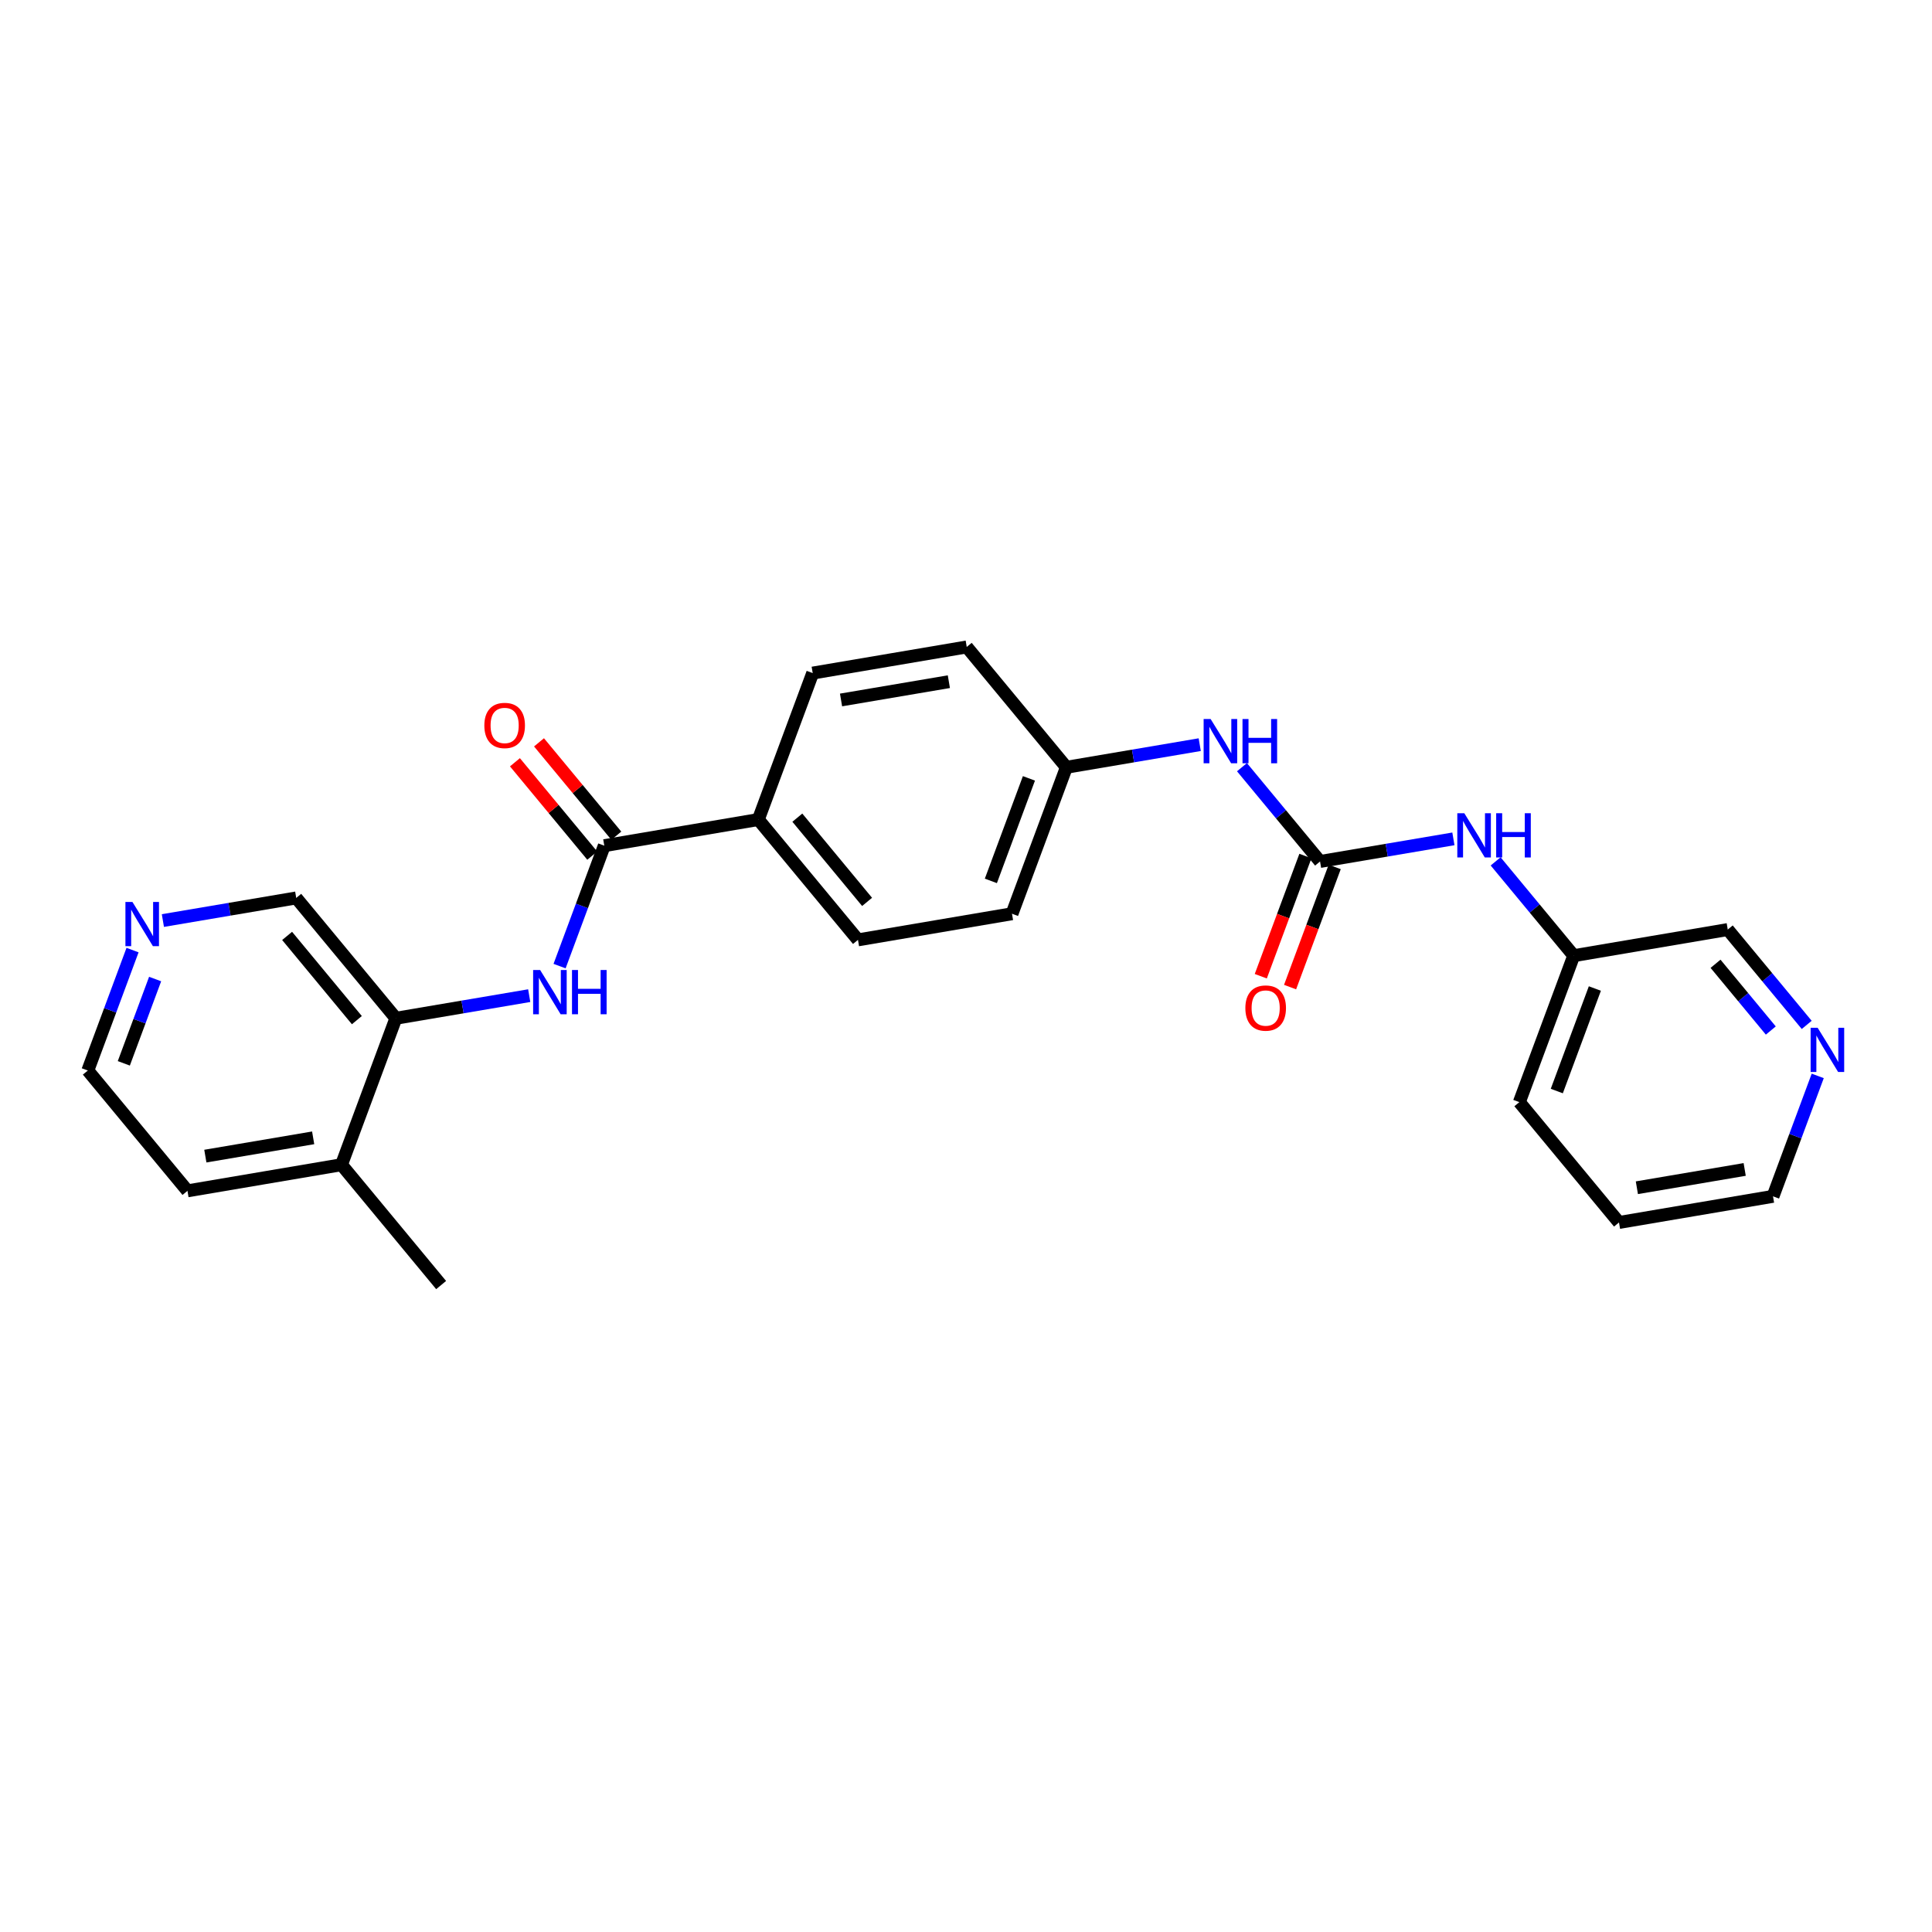 <?xml version='1.0' encoding='iso-8859-1'?>
<svg version='1.1' baseProfile='full'
              xmlns='http://www.w3.org/2000/svg'
                      xmlns:rdkit='http://www.rdkit.org/xml'
                      xmlns:xlink='http://www.w3.org/1999/xlink'
                  xml:space='preserve'
width='300px' height='300px' viewBox='0 0 300 300'>
<!-- END OF HEADER -->
<rect style='opacity:1.0;fill:#FFFFFF;stroke:none' width='300' height='300' x='0' y='0'> </rect>
<rect style='opacity:1.0;fill:#FFFFFF;stroke:none' width='300' height='300' x='0' y='0'> </rect>
<path class='bond-0 atom-0 atom-1' d='M 68.499,199.542 L 53.027,180.857' style='fill:none;fill-rule:evenodd;stroke:#000000;stroke-width:2.0px;stroke-linecap:butt;stroke-linejoin:miter;stroke-opacity:1' />
<path class='bond-1 atom-1 atom-2' d='M 53.027,180.857 L 29.109,184.914' style='fill:none;fill-rule:evenodd;stroke:#000000;stroke-width:2.0px;stroke-linecap:butt;stroke-linejoin:miter;stroke-opacity:1' />
<path class='bond-1 atom-1 atom-2' d='M 48.628,176.682 L 31.885,179.522' style='fill:none;fill-rule:evenodd;stroke:#000000;stroke-width:2.0px;stroke-linecap:butt;stroke-linejoin:miter;stroke-opacity:1' />
<path class='bond-25 atom-6 atom-1' d='M 61.472,158.115 L 53.027,180.857' style='fill:none;fill-rule:evenodd;stroke:#000000;stroke-width:2.0px;stroke-linecap:butt;stroke-linejoin:miter;stroke-opacity:1' />
<path class='bond-2 atom-2 atom-3' d='M 29.109,184.914 L 13.636,166.23' style='fill:none;fill-rule:evenodd;stroke:#000000;stroke-width:2.0px;stroke-linecap:butt;stroke-linejoin:miter;stroke-opacity:1' />
<path class='bond-3 atom-3 atom-4' d='M 13.636,166.23 L 17.108,156.88' style='fill:none;fill-rule:evenodd;stroke:#000000;stroke-width:2.0px;stroke-linecap:butt;stroke-linejoin:miter;stroke-opacity:1' />
<path class='bond-3 atom-3 atom-4' d='M 17.108,156.88 L 20.581,147.529' style='fill:none;fill-rule:evenodd;stroke:#0000FF;stroke-width:2.0px;stroke-linecap:butt;stroke-linejoin:miter;stroke-opacity:1' />
<path class='bond-3 atom-3 atom-4' d='M 19.226,165.114 L 21.657,158.569' style='fill:none;fill-rule:evenodd;stroke:#000000;stroke-width:2.0px;stroke-linecap:butt;stroke-linejoin:miter;stroke-opacity:1' />
<path class='bond-3 atom-3 atom-4' d='M 21.657,158.569 L 24.087,152.024' style='fill:none;fill-rule:evenodd;stroke:#0000FF;stroke-width:2.0px;stroke-linecap:butt;stroke-linejoin:miter;stroke-opacity:1' />
<path class='bond-4 atom-4 atom-5' d='M 25.293,142.943 L 35.646,141.187' style='fill:none;fill-rule:evenodd;stroke:#0000FF;stroke-width:2.0px;stroke-linecap:butt;stroke-linejoin:miter;stroke-opacity:1' />
<path class='bond-4 atom-4 atom-5' d='M 35.646,141.187 L 45.999,139.43' style='fill:none;fill-rule:evenodd;stroke:#000000;stroke-width:2.0px;stroke-linecap:butt;stroke-linejoin:miter;stroke-opacity:1' />
<path class='bond-5 atom-5 atom-6' d='M 45.999,139.43 L 61.472,158.115' style='fill:none;fill-rule:evenodd;stroke:#000000;stroke-width:2.0px;stroke-linecap:butt;stroke-linejoin:miter;stroke-opacity:1' />
<path class='bond-5 atom-5 atom-6' d='M 44.583,145.328 L 55.414,158.407' style='fill:none;fill-rule:evenodd;stroke:#000000;stroke-width:2.0px;stroke-linecap:butt;stroke-linejoin:miter;stroke-opacity:1' />
<path class='bond-6 atom-6 atom-7' d='M 61.472,158.115 L 71.825,156.359' style='fill:none;fill-rule:evenodd;stroke:#000000;stroke-width:2.0px;stroke-linecap:butt;stroke-linejoin:miter;stroke-opacity:1' />
<path class='bond-6 atom-6 atom-7' d='M 71.825,156.359 L 82.177,154.602' style='fill:none;fill-rule:evenodd;stroke:#0000FF;stroke-width:2.0px;stroke-linecap:butt;stroke-linejoin:miter;stroke-opacity:1' />
<path class='bond-7 atom-7 atom-8' d='M 86.89,150.016 L 90.362,140.666' style='fill:none;fill-rule:evenodd;stroke:#0000FF;stroke-width:2.0px;stroke-linecap:butt;stroke-linejoin:miter;stroke-opacity:1' />
<path class='bond-7 atom-7 atom-8' d='M 90.362,140.666 L 93.834,131.315' style='fill:none;fill-rule:evenodd;stroke:#000000;stroke-width:2.0px;stroke-linecap:butt;stroke-linejoin:miter;stroke-opacity:1' />
<path class='bond-8 atom-8 atom-9' d='M 95.703,129.768 L 89.7,122.519' style='fill:none;fill-rule:evenodd;stroke:#000000;stroke-width:2.0px;stroke-linecap:butt;stroke-linejoin:miter;stroke-opacity:1' />
<path class='bond-8 atom-8 atom-9' d='M 89.7,122.519 L 83.697,115.271' style='fill:none;fill-rule:evenodd;stroke:#FF0000;stroke-width:2.0px;stroke-linecap:butt;stroke-linejoin:miter;stroke-opacity:1' />
<path class='bond-8 atom-8 atom-9' d='M 91.966,132.863 L 85.963,125.614' style='fill:none;fill-rule:evenodd;stroke:#000000;stroke-width:2.0px;stroke-linecap:butt;stroke-linejoin:miter;stroke-opacity:1' />
<path class='bond-8 atom-8 atom-9' d='M 85.963,125.614 L 79.96,118.365' style='fill:none;fill-rule:evenodd;stroke:#FF0000;stroke-width:2.0px;stroke-linecap:butt;stroke-linejoin:miter;stroke-opacity:1' />
<path class='bond-9 atom-8 atom-10' d='M 93.834,131.315 L 117.752,127.258' style='fill:none;fill-rule:evenodd;stroke:#000000;stroke-width:2.0px;stroke-linecap:butt;stroke-linejoin:miter;stroke-opacity:1' />
<path class='bond-10 atom-10 atom-11' d='M 117.752,127.258 L 133.225,145.943' style='fill:none;fill-rule:evenodd;stroke:#000000;stroke-width:2.0px;stroke-linecap:butt;stroke-linejoin:miter;stroke-opacity:1' />
<path class='bond-10 atom-10 atom-11' d='M 123.81,126.966 L 134.641,140.045' style='fill:none;fill-rule:evenodd;stroke:#000000;stroke-width:2.0px;stroke-linecap:butt;stroke-linejoin:miter;stroke-opacity:1' />
<path class='bond-26 atom-25 atom-10' d='M 126.197,104.516 L 117.752,127.258' style='fill:none;fill-rule:evenodd;stroke:#000000;stroke-width:2.0px;stroke-linecap:butt;stroke-linejoin:miter;stroke-opacity:1' />
<path class='bond-11 atom-11 atom-12' d='M 133.225,145.943 L 157.142,141.885' style='fill:none;fill-rule:evenodd;stroke:#000000;stroke-width:2.0px;stroke-linecap:butt;stroke-linejoin:miter;stroke-opacity:1' />
<path class='bond-12 atom-12 atom-13' d='M 157.142,141.885 L 165.587,119.143' style='fill:none;fill-rule:evenodd;stroke:#000000;stroke-width:2.0px;stroke-linecap:butt;stroke-linejoin:miter;stroke-opacity:1' />
<path class='bond-12 atom-12 atom-13' d='M 153.861,136.785 L 159.772,120.865' style='fill:none;fill-rule:evenodd;stroke:#000000;stroke-width:2.0px;stroke-linecap:butt;stroke-linejoin:miter;stroke-opacity:1' />
<path class='bond-13 atom-13 atom-14' d='M 165.587,119.143 L 175.94,117.387' style='fill:none;fill-rule:evenodd;stroke:#000000;stroke-width:2.0px;stroke-linecap:butt;stroke-linejoin:miter;stroke-opacity:1' />
<path class='bond-13 atom-13 atom-14' d='M 175.94,117.387 L 186.293,115.63' style='fill:none;fill-rule:evenodd;stroke:#0000FF;stroke-width:2.0px;stroke-linecap:butt;stroke-linejoin:miter;stroke-opacity:1' />
<path class='bond-23 atom-13 atom-24' d='M 165.587,119.143 L 150.114,100.458' style='fill:none;fill-rule:evenodd;stroke:#000000;stroke-width:2.0px;stroke-linecap:butt;stroke-linejoin:miter;stroke-opacity:1' />
<path class='bond-14 atom-14 atom-15' d='M 192.852,119.127 L 198.915,126.449' style='fill:none;fill-rule:evenodd;stroke:#0000FF;stroke-width:2.0px;stroke-linecap:butt;stroke-linejoin:miter;stroke-opacity:1' />
<path class='bond-14 atom-14 atom-15' d='M 198.915,126.449 L 204.977,133.77' style='fill:none;fill-rule:evenodd;stroke:#000000;stroke-width:2.0px;stroke-linecap:butt;stroke-linejoin:miter;stroke-opacity:1' />
<path class='bond-15 atom-15 atom-16' d='M 202.703,132.926 L 199.238,142.256' style='fill:none;fill-rule:evenodd;stroke:#000000;stroke-width:2.0px;stroke-linecap:butt;stroke-linejoin:miter;stroke-opacity:1' />
<path class='bond-15 atom-15 atom-16' d='M 199.238,142.256 L 195.774,151.587' style='fill:none;fill-rule:evenodd;stroke:#FF0000;stroke-width:2.0px;stroke-linecap:butt;stroke-linejoin:miter;stroke-opacity:1' />
<path class='bond-15 atom-15 atom-16' d='M 207.252,134.615 L 203.787,143.945' style='fill:none;fill-rule:evenodd;stroke:#000000;stroke-width:2.0px;stroke-linecap:butt;stroke-linejoin:miter;stroke-opacity:1' />
<path class='bond-15 atom-15 atom-16' d='M 203.787,143.945 L 200.322,153.276' style='fill:none;fill-rule:evenodd;stroke:#FF0000;stroke-width:2.0px;stroke-linecap:butt;stroke-linejoin:miter;stroke-opacity:1' />
<path class='bond-16 atom-15 atom-17' d='M 204.977,133.77 L 215.33,132.014' style='fill:none;fill-rule:evenodd;stroke:#000000;stroke-width:2.0px;stroke-linecap:butt;stroke-linejoin:miter;stroke-opacity:1' />
<path class='bond-16 atom-15 atom-17' d='M 215.33,132.014 L 225.683,130.258' style='fill:none;fill-rule:evenodd;stroke:#0000FF;stroke-width:2.0px;stroke-linecap:butt;stroke-linejoin:miter;stroke-opacity:1' />
<path class='bond-17 atom-17 atom-18' d='M 232.242,133.754 L 238.305,141.076' style='fill:none;fill-rule:evenodd;stroke:#0000FF;stroke-width:2.0px;stroke-linecap:butt;stroke-linejoin:miter;stroke-opacity:1' />
<path class='bond-17 atom-17 atom-18' d='M 238.305,141.076 L 244.368,148.397' style='fill:none;fill-rule:evenodd;stroke:#000000;stroke-width:2.0px;stroke-linecap:butt;stroke-linejoin:miter;stroke-opacity:1' />
<path class='bond-18 atom-18 atom-19' d='M 244.368,148.397 L 235.923,171.139' style='fill:none;fill-rule:evenodd;stroke:#000000;stroke-width:2.0px;stroke-linecap:butt;stroke-linejoin:miter;stroke-opacity:1' />
<path class='bond-18 atom-18 atom-19' d='M 247.65,153.497 L 241.738,169.417' style='fill:none;fill-rule:evenodd;stroke:#000000;stroke-width:2.0px;stroke-linecap:butt;stroke-linejoin:miter;stroke-opacity:1' />
<path class='bond-27 atom-23 atom-18' d='M 268.285,144.34 L 244.368,148.397' style='fill:none;fill-rule:evenodd;stroke:#000000;stroke-width:2.0px;stroke-linecap:butt;stroke-linejoin:miter;stroke-opacity:1' />
<path class='bond-19 atom-19 atom-20' d='M 235.923,171.139 L 251.396,189.824' style='fill:none;fill-rule:evenodd;stroke:#000000;stroke-width:2.0px;stroke-linecap:butt;stroke-linejoin:miter;stroke-opacity:1' />
<path class='bond-20 atom-20 atom-21' d='M 251.396,189.824 L 275.313,185.766' style='fill:none;fill-rule:evenodd;stroke:#000000;stroke-width:2.0px;stroke-linecap:butt;stroke-linejoin:miter;stroke-opacity:1' />
<path class='bond-20 atom-20 atom-21' d='M 254.172,184.432 L 270.914,181.591' style='fill:none;fill-rule:evenodd;stroke:#000000;stroke-width:2.0px;stroke-linecap:butt;stroke-linejoin:miter;stroke-opacity:1' />
<path class='bond-21 atom-21 atom-22' d='M 275.313,185.766 L 278.785,176.416' style='fill:none;fill-rule:evenodd;stroke:#000000;stroke-width:2.0px;stroke-linecap:butt;stroke-linejoin:miter;stroke-opacity:1' />
<path class='bond-21 atom-21 atom-22' d='M 278.785,176.416 L 282.257,167.066' style='fill:none;fill-rule:evenodd;stroke:#0000FF;stroke-width:2.0px;stroke-linecap:butt;stroke-linejoin:miter;stroke-opacity:1' />
<path class='bond-22 atom-22 atom-23' d='M 280.546,159.146 L 274.416,151.743' style='fill:none;fill-rule:evenodd;stroke:#0000FF;stroke-width:2.0px;stroke-linecap:butt;stroke-linejoin:miter;stroke-opacity:1' />
<path class='bond-22 atom-22 atom-23' d='M 274.416,151.743 L 268.285,144.34' style='fill:none;fill-rule:evenodd;stroke:#000000;stroke-width:2.0px;stroke-linecap:butt;stroke-linejoin:miter;stroke-opacity:1' />
<path class='bond-22 atom-22 atom-23' d='M 274.97,160.019 L 270.679,154.837' style='fill:none;fill-rule:evenodd;stroke:#0000FF;stroke-width:2.0px;stroke-linecap:butt;stroke-linejoin:miter;stroke-opacity:1' />
<path class='bond-22 atom-22 atom-23' d='M 270.679,154.837 L 266.388,149.655' style='fill:none;fill-rule:evenodd;stroke:#000000;stroke-width:2.0px;stroke-linecap:butt;stroke-linejoin:miter;stroke-opacity:1' />
<path class='bond-24 atom-24 atom-25' d='M 150.114,100.458 L 126.197,104.516' style='fill:none;fill-rule:evenodd;stroke:#000000;stroke-width:2.0px;stroke-linecap:butt;stroke-linejoin:miter;stroke-opacity:1' />
<path class='bond-24 atom-24 atom-25' d='M 147.338,105.851 L 130.596,108.691' style='fill:none;fill-rule:evenodd;stroke:#000000;stroke-width:2.0px;stroke-linecap:butt;stroke-linejoin:miter;stroke-opacity:1' />
<path  class='atom-4' d='M 20.563 140.053
L 22.814 143.692
Q 23.037 144.051, 23.396 144.701
Q 23.755 145.351, 23.775 145.39
L 23.775 140.053
L 24.687 140.053
L 24.687 146.923
L 23.745 146.923
L 21.329 142.944
Q 21.048 142.479, 20.747 141.945
Q 20.456 141.411, 20.369 141.246
L 20.369 146.923
L 19.476 146.923
L 19.476 140.053
L 20.563 140.053
' fill='#0000FF'/>
<path  class='atom-7' d='M 83.871 150.622
L 86.122 154.261
Q 86.345 154.62, 86.704 155.27
Q 87.063 155.921, 87.083 155.959
L 87.083 150.622
L 87.995 150.622
L 87.995 157.493
L 87.053 157.493
L 84.637 153.514
Q 84.356 153.048, 84.055 152.515
Q 83.764 151.981, 83.677 151.816
L 83.677 157.493
L 82.784 157.493
L 82.784 150.622
L 83.871 150.622
' fill='#0000FF'/>
<path  class='atom-7' d='M 88.82 150.622
L 89.751 150.622
L 89.751 153.543
L 93.264 153.543
L 93.264 150.622
L 94.195 150.622
L 94.195 157.493
L 93.264 157.493
L 93.264 154.319
L 89.751 154.319
L 89.751 157.493
L 88.82 157.493
L 88.82 150.622
' fill='#0000FF'/>
<path  class='atom-9' d='M 75.208 112.65
Q 75.208 111.001, 76.023 110.079
Q 76.838 109.157, 78.362 109.157
Q 79.885 109.157, 80.7 110.079
Q 81.515 111.001, 81.515 112.65
Q 81.515 114.319, 80.69 115.27
Q 79.866 116.212, 78.362 116.212
Q 76.848 116.212, 76.023 115.27
Q 75.208 114.329, 75.208 112.65
M 78.362 115.435
Q 79.409 115.435, 79.972 114.737
Q 80.545 114.028, 80.545 112.65
Q 80.545 111.301, 79.972 110.622
Q 79.409 109.933, 78.362 109.933
Q 77.314 109.933, 76.741 110.613
Q 76.178 111.292, 76.178 112.65
Q 76.178 114.038, 76.741 114.737
Q 77.314 115.435, 78.362 115.435
' fill='#FF0000'/>
<path  class='atom-14' d='M 187.986 111.65
L 190.237 115.289
Q 190.461 115.648, 190.82 116.299
Q 191.179 116.949, 191.198 116.987
L 191.198 111.65
L 192.11 111.65
L 192.11 118.521
L 191.169 118.521
L 188.753 114.542
Q 188.471 114.076, 188.171 113.543
Q 187.879 113.009, 187.792 112.844
L 187.792 118.521
L 186.899 118.521
L 186.899 111.65
L 187.986 111.65
' fill='#0000FF'/>
<path  class='atom-14' d='M 192.935 111.65
L 193.867 111.65
L 193.867 114.571
L 197.379 114.571
L 197.379 111.65
L 198.311 111.65
L 198.311 118.521
L 197.379 118.521
L 197.379 115.348
L 193.867 115.348
L 193.867 118.521
L 192.935 118.521
L 192.935 111.65
' fill='#0000FF'/>
<path  class='atom-16' d='M 193.379 156.532
Q 193.379 154.882, 194.194 153.96
Q 195.009 153.038, 196.533 153.038
Q 198.056 153.038, 198.871 153.96
Q 199.686 154.882, 199.686 156.532
Q 199.686 158.201, 198.861 159.152
Q 198.037 160.093, 196.533 160.093
Q 195.019 160.093, 194.194 159.152
Q 193.379 158.21, 193.379 156.532
M 196.533 159.317
Q 197.581 159.317, 198.143 158.618
Q 198.716 157.909, 198.716 156.532
Q 198.716 155.183, 198.143 154.503
Q 197.581 153.814, 196.533 153.814
Q 195.485 153.814, 194.912 154.494
Q 194.349 155.173, 194.349 156.532
Q 194.349 157.919, 194.912 158.618
Q 195.485 159.317, 196.533 159.317
' fill='#FF0000'/>
<path  class='atom-17' d='M 227.377 126.277
L 229.628 129.916
Q 229.851 130.275, 230.21 130.926
Q 230.569 131.576, 230.588 131.615
L 230.588 126.277
L 231.501 126.277
L 231.501 133.148
L 230.559 133.148
L 228.143 129.169
Q 227.862 128.703, 227.561 128.17
Q 227.27 127.636, 227.182 127.471
L 227.182 133.148
L 226.29 133.148
L 226.29 126.277
L 227.377 126.277
' fill='#0000FF'/>
<path  class='atom-17' d='M 232.325 126.277
L 233.257 126.277
L 233.257 129.198
L 236.77 129.198
L 236.77 126.277
L 237.701 126.277
L 237.701 133.148
L 236.77 133.148
L 236.77 129.975
L 233.257 129.975
L 233.257 133.148
L 232.325 133.148
L 232.325 126.277
' fill='#0000FF'/>
<path  class='atom-22' d='M 282.24 159.589
L 284.491 163.228
Q 284.714 163.587, 285.073 164.237
Q 285.432 164.887, 285.451 164.926
L 285.451 159.589
L 286.364 159.589
L 286.364 166.459
L 285.422 166.459
L 283.006 162.481
Q 282.725 162.015, 282.424 161.481
Q 282.133 160.948, 282.045 160.783
L 282.045 166.459
L 281.153 166.459
L 281.153 159.589
L 282.24 159.589
' fill='#0000FF'/>
</svg>
